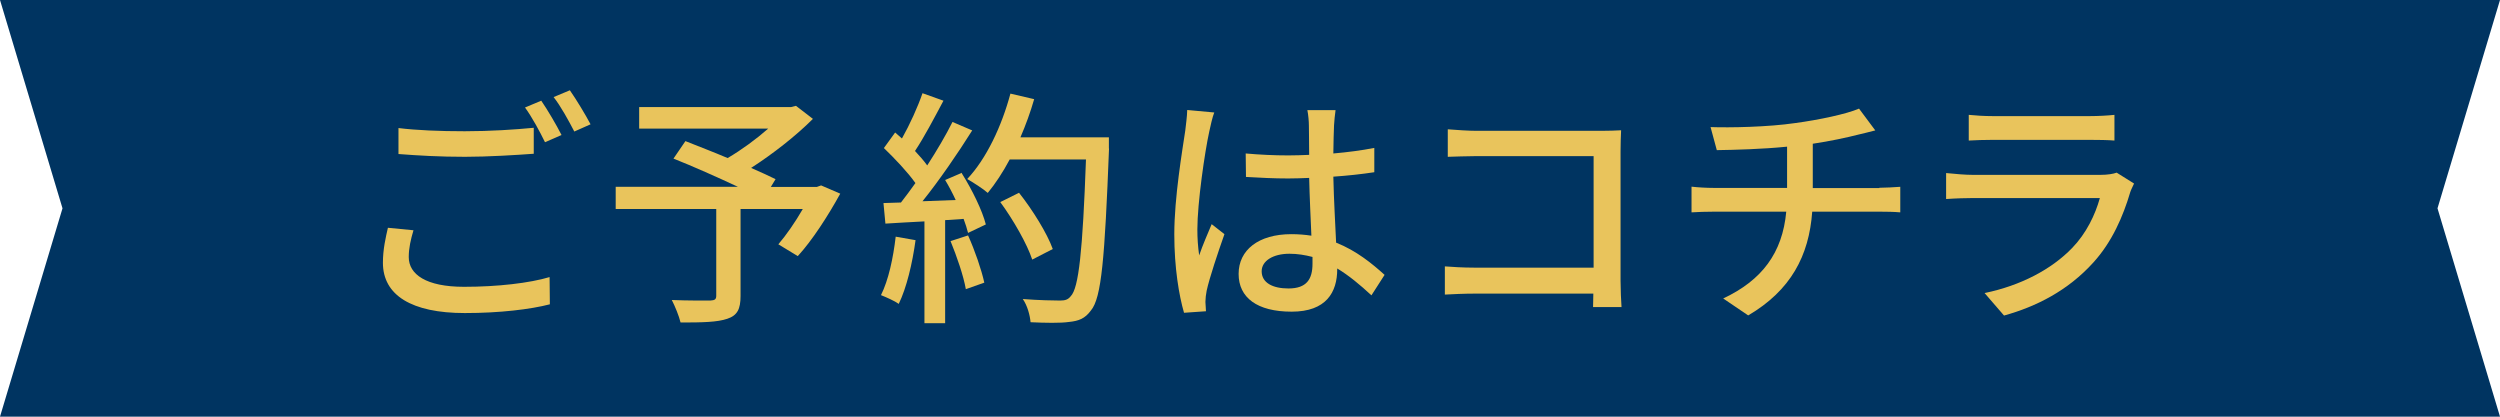 <?xml version="1.0" encoding="UTF-8"?><svg id="b" xmlns="http://www.w3.org/2000/svg" width="180" height="30" viewBox="0 0 180 30"><defs><style>.d{fill:#e9c45c;}.d,.e{stroke-width:0px;}.e{fill:#003461;}</style></defs><g id="c"><polygon class="e" points="180 30 90 30 0 30 4.5 15 0 0 90 0 180 0 175.5 15 180 30"/><path class="d" d="m29.77,16.58c-.2.68-.34,1.28-.34,1.93,0,1.24,1.24,2.14,3.98,2.14,2.43,0,4.72-.27,6.16-.7l.02,1.96c-1.39.36-3.6.63-6.12.63-3.83,0-5.9-1.28-5.9-3.62,0-.97.2-1.82.36-2.52l1.85.18Zm-1.08-7.36c1.3.16,2.95.23,4.77.23s3.65-.12,4.97-.25v1.87c-1.22.09-3.29.22-4.95.22-1.82,0-3.35-.09-4.79-.2v-1.87Zm11.74.5l-1.19.52c-.36-.74-.94-1.82-1.44-2.5l1.17-.49c.45.65,1.1,1.76,1.46,2.47Zm2.09-.77l-1.17.52c-.4-.77-.97-1.82-1.49-2.48l1.17-.49c.47.67,1.15,1.8,1.49,2.45Z"/><path class="d" d="m60.5,13.94c-.88,1.6-2.02,3.37-3.06,4.5l-1.4-.85c.56-.65,1.22-1.6,1.76-2.54h-4.48v6.26c0,.94-.23,1.4-.95,1.64-.72.25-1.82.27-3.37.27-.11-.47-.4-1.17-.63-1.62,1.17.05,2.43.04,2.77.04.34-.02.43-.09.43-.36v-6.23h-7.24v-1.6h8.8c-1.46-.68-3.24-1.48-4.64-2.03l.86-1.26c.9.36,1.98.77,3.04,1.22.99-.58,2.07-1.37,2.92-2.12h-9.29v-1.55h10.93l.36-.09,1.22.94c-1.22,1.22-2.88,2.52-4.45,3.53.68.3,1.3.58,1.76.81l-.34.56h3.31l.31-.11,1.37.59Z"/><path class="d" d="m65.92,17.29c-.23,1.69-.65,3.44-1.21,4.59-.27-.2-.94-.5-1.28-.63.54-1.08.88-2.66,1.06-4.21l1.42.25Zm3.33-4.81c.74,1.17,1.48,2.69,1.73,3.68l-1.28.61c-.07-.29-.18-.63-.32-1.01l-1.33.09v7.42h-1.49v-7.33c-1.03.05-1.98.11-2.81.16l-.14-1.48,1.26-.04c.34-.43.68-.9,1.04-1.4-.56-.79-1.48-1.76-2.27-2.52l.81-1.12c.16.14.32.29.49.43.56-.99,1.15-2.29,1.48-3.26l1.51.54c-.65,1.22-1.4,2.65-2.05,3.62.34.36.65.72.88,1.04.7-1.08,1.35-2.19,1.82-3.13l1.42.61c-1.03,1.64-2.38,3.61-3.58,5.1l2.39-.09c-.23-.5-.49-.99-.76-1.44l1.21-.52Zm.45,4.47c.49,1.08.97,2.48,1.17,3.4l-1.33.47c-.16-.94-.65-2.36-1.1-3.46l1.26-.41Zm10.15-6.26c-.31,7.93-.54,10.75-1.3,11.66-.43.59-.88.76-1.58.83-.61.09-1.71.07-2.77.02-.04-.49-.23-1.21-.56-1.67,1.17.09,2.25.11,2.68.11.38,0,.58-.07.77-.31.58-.58.86-3.24,1.1-9.85h-5.49c-.49.92-1.03,1.74-1.58,2.41-.32-.29-1.08-.77-1.48-1,1.37-1.45,2.48-3.79,3.11-6.15l1.71.4c-.27.94-.61,1.87-.99,2.75h6.37v.81Zm-5.53,8c-.36-1.1-1.35-2.85-2.3-4.14l1.35-.67c.97,1.22,2.03,2.93,2.43,4.05l-1.48.76Z"/><path class="d" d="m87.43,8.09c-.13.31-.29,1.04-.36,1.37-.32,1.44-.86,5.15-.86,7.06,0,.63.04,1.22.13,1.87.25-.74.63-1.6.9-2.25l.92.72c-.47,1.33-1.08,3.15-1.28,4.07-.05.23-.09.59-.09.81.02.18.02.45.04.67l-1.58.11c-.36-1.24-.7-3.24-.7-5.65,0-2.66.58-6.05.79-7.47.05-.45.13-1.01.14-1.48l1.96.18Zm11.32,13.18c-.83-.77-1.64-1.44-2.47-1.94v.05c0,1.66-.79,3.06-3.28,3.06s-3.82-1.01-3.82-2.72,1.42-2.86,3.8-2.86c.5,0,.99.04,1.44.11-.05-1.24-.13-2.77-.16-4.16-.5.02-1.01.04-1.51.04-1.03,0-2-.05-3.04-.11l-.02-1.69c1.03.09,2.02.14,3.08.14.5,0,.99-.02,1.49-.04,0-.88-.02-1.64-.02-2.09,0-.31-.04-.79-.11-1.13h2.03c-.05.36-.09.74-.11,1.1-.02.45-.04,1.21-.05,2.02,1.04-.09,2.03-.22,2.95-.4v1.75c-.92.14-1.93.25-2.95.32.04,1.78.14,3.38.2,4.75,1.48.59,2.59,1.51,3.49,2.32l-.95,1.48Zm-4.25-2.77c-.54-.14-1.08-.23-1.66-.23-1.19,0-2,.52-2,1.26,0,.83.79,1.24,1.93,1.24,1.31,0,1.73-.67,1.73-1.78v-.49Z"/><path class="d" d="m114.7,22.11c0-.25.02-.59.02-.97h-8.53c-.74,0-1.64.04-2.16.07v-2.03c.52.04,1.31.09,2.09.09h8.62v-8.03h-8.41c-.7,0-1.62.04-2.09.05v-1.98c.63.05,1.49.11,2.09.11h8.95c.49,0,1.12-.02,1.44-.04-.02.4-.04,1.04-.04,1.51v9.31c0,.63.04,1.51.07,1.91h-2.05Z"/><path class="d" d="m135.31,13.52c.38,0,1.12-.04,1.51-.07v1.84c-.43-.04-1.01-.05-1.48-.05h-4.86c-.23,3.19-1.55,5.67-4.61,7.47l-1.8-1.22c2.79-1.31,4.27-3.28,4.54-6.25h-5.18c-.56,0-1.19.02-1.64.05v-1.85c.43.05,1.06.09,1.62.09h5.26v-2.97c-1.78.18-3.74.23-5.06.25l-.45-1.66c1.37.05,4.14,0,6.1-.29,1.71-.23,3.69-.65,4.59-1.04l1.17,1.57c-.49.13-.88.22-1.17.29-.9.23-2.12.49-3.33.67v3.19h4.79Z"/><path class="d" d="m153.65,13.22c-.09.2-.23.47-.27.61-.52,1.76-1.31,3.58-2.65,5.06-1.85,2.05-4.14,3.19-6.44,3.83l-1.4-1.62c2.61-.54,4.82-1.71,6.3-3.24,1.03-1.06,1.67-2.41,2-3.6h-9.16c-.43,0-1.22.02-1.91.07v-1.87c.7.07,1.39.13,1.91.13h9.22c.49,0,.92-.07,1.15-.16l1.26.79Zm-11.9-4.95c.49.05,1.13.09,1.71.09h7.02c.58,0,1.31-.04,1.76-.09v1.85c-.45-.04-1.17-.05-1.78-.05h-7c-.56,0-1.21.02-1.71.05v-1.85Z"/></g></svg>